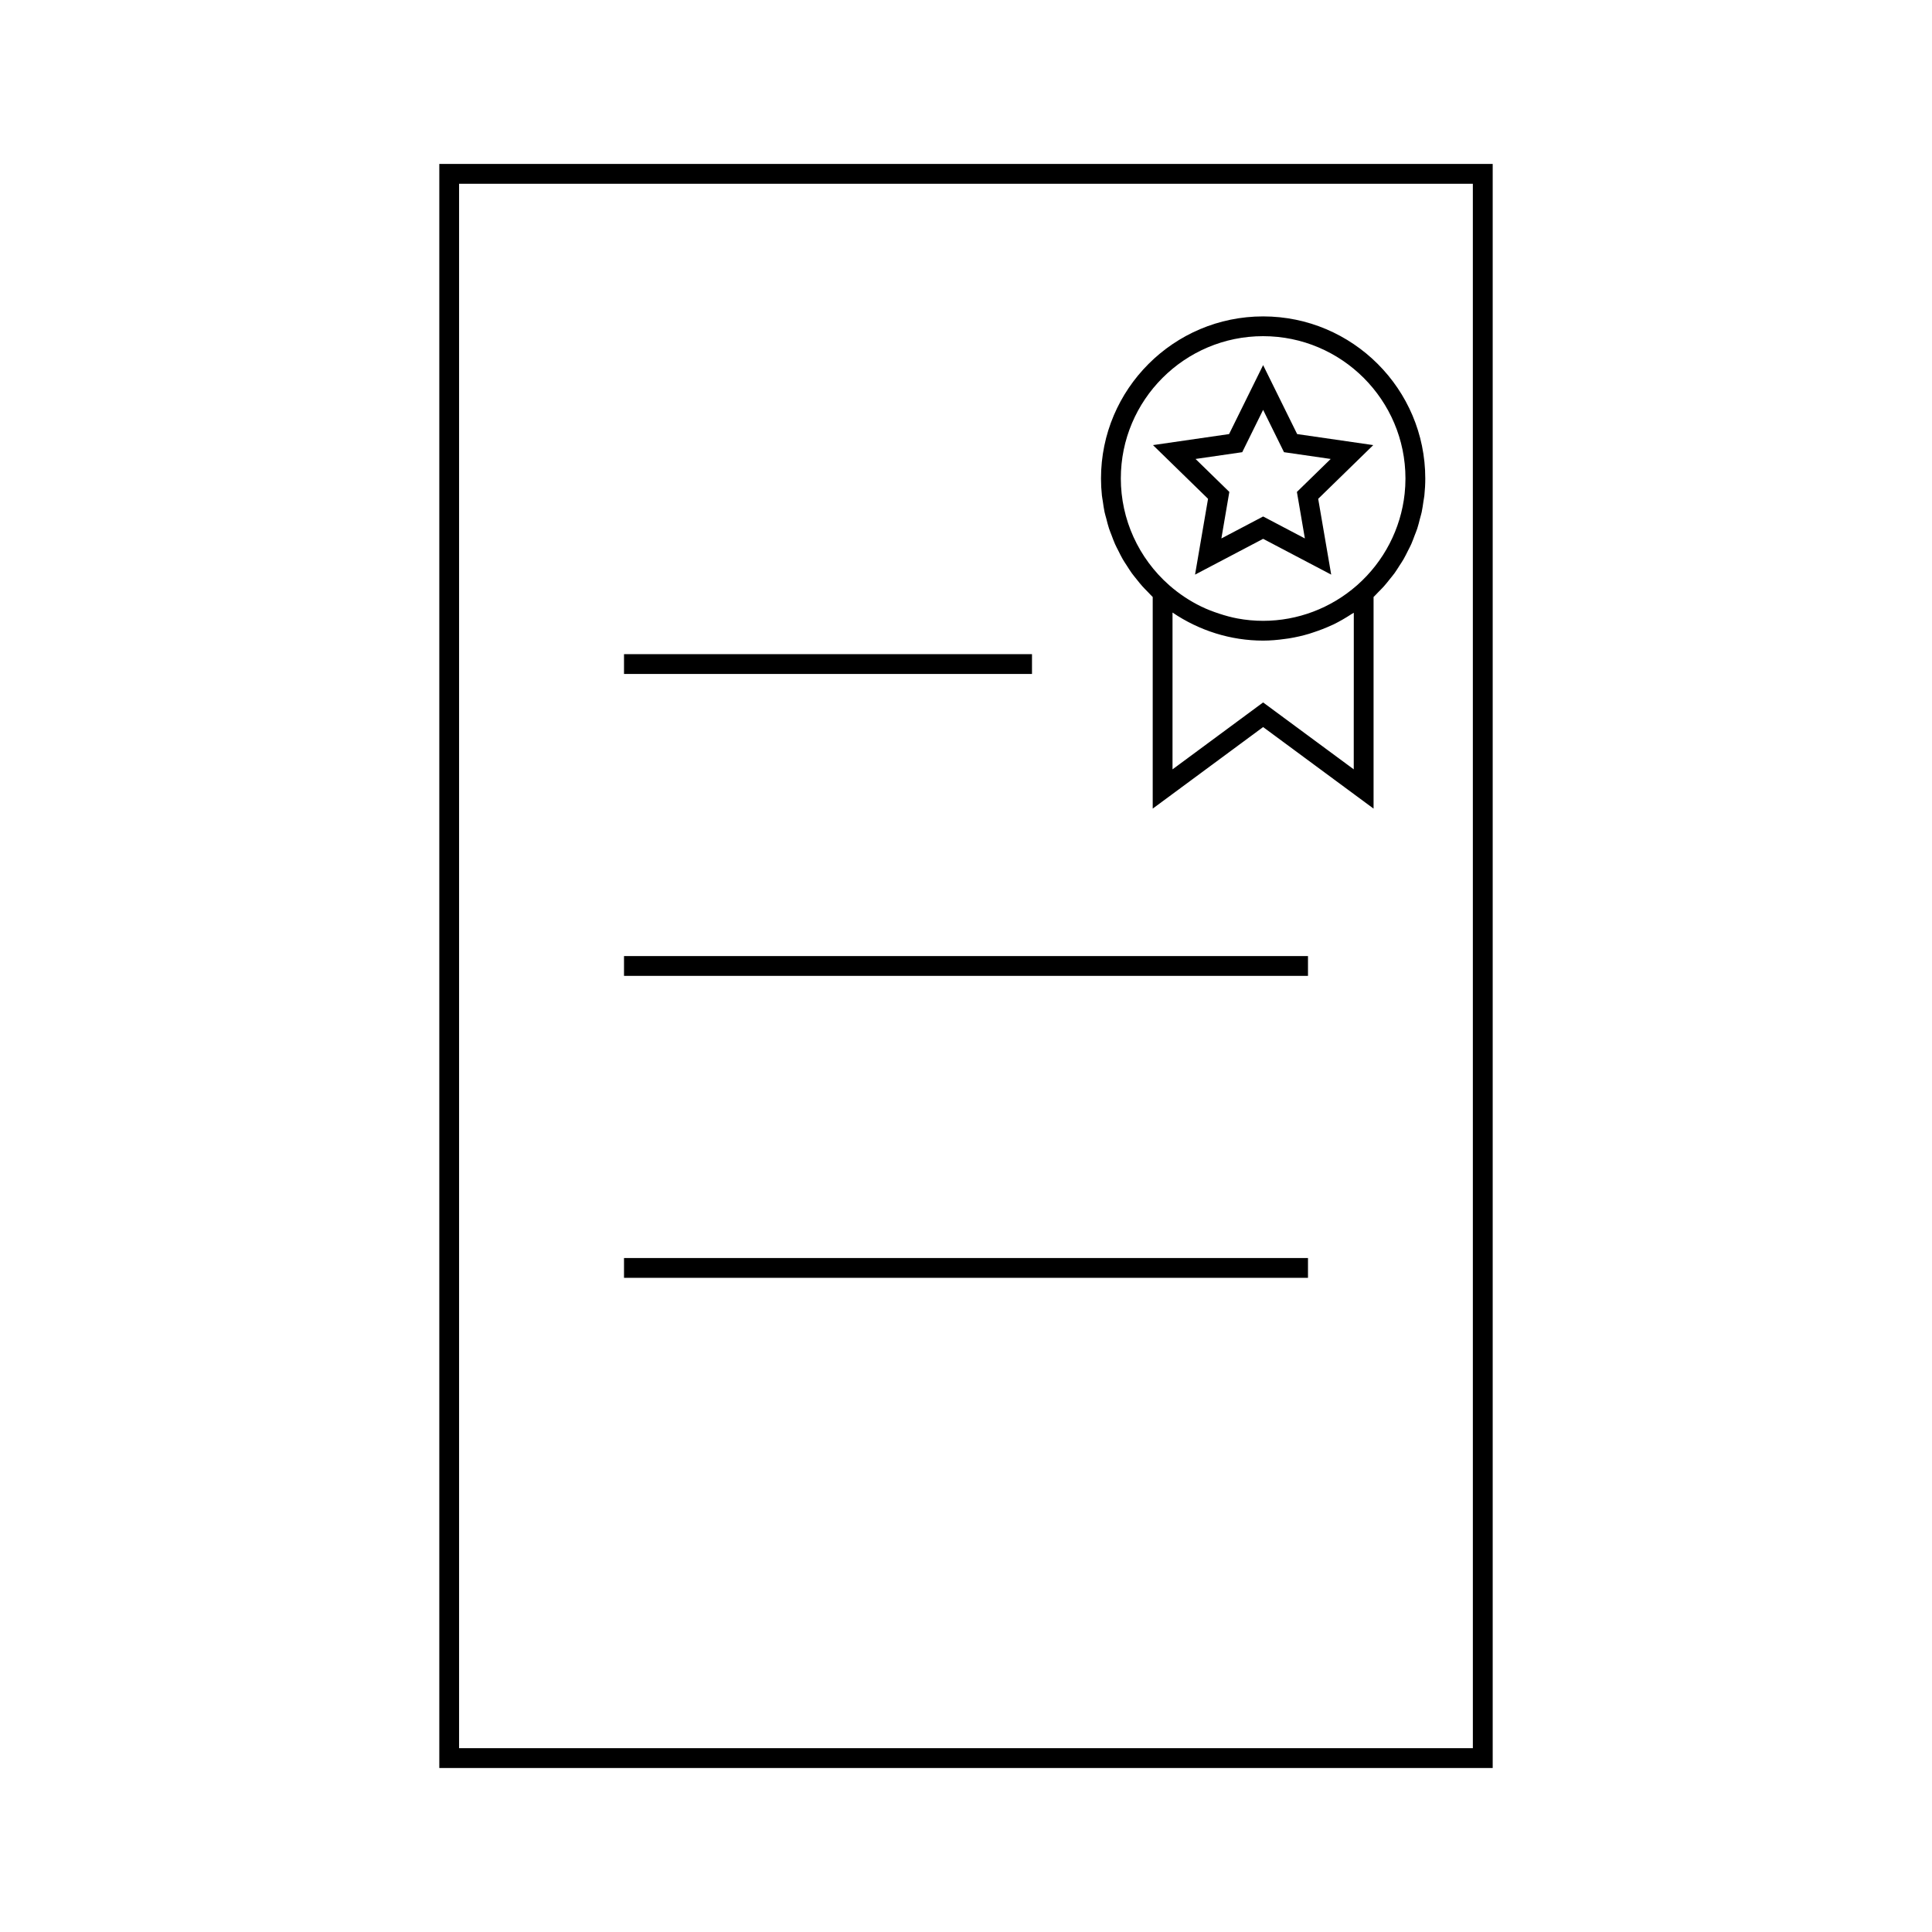 <?xml version="1.0" encoding="UTF-8"?>
<!-- Uploaded to: ICON Repo, www.svgrepo.com, Generator: ICON Repo Mixer Tools -->
<svg fill="#000000" width="800px" height="800px" version="1.1" viewBox="144 144 512 512" xmlns="http://www.w3.org/2000/svg">
 <g>
  <path d="m260.42 187.45v425.09h279.16v-425.09zm273.91 419.84h-268.67v-414.59h268.66l0.004 414.59z"/>
  <path d="m309.37 317.36h108.12v5.246h-108.12z"/>
  <path d="m309.37 397.37h181.26v5.246h-181.26z"/>
  <path d="m309.37 477.39h181.26v5.246h-181.26z"/>
  <path d="m436.25 276.8c0.137 0.98 0.273 1.961 0.477 2.93 0.125 0.594 0.316 1.172 0.469 1.758 0.219 0.852 0.418 1.707 0.699 2.547 0.199 0.613 0.453 1.203 0.684 1.812 0.301 0.781 0.57 1.574 0.918 2.34 0.27 0.609 0.586 1.191 0.887 1.785 0.367 0.734 0.723 1.469 1.133 2.184 0.332 0.586 0.719 1.145 1.082 1.711 0.441 0.688 0.871 1.379 1.348 2.043 0.395 0.547 0.836 1.066 1.254 1.594 0.516 0.641 1.012 1.285 1.57 1.898 0.453 0.508 0.945 0.988 1.422 1.477 0.438 0.441 0.836 0.906 1.289 1.332v56.082l29.258-21.613 29.27 21.613v-56.082c0.441-0.41 0.824-0.867 1.25-1.289 0.5-0.508 1.008-1.004 1.48-1.531 0.535-0.594 1.02-1.219 1.512-1.836 0.441-0.547 0.891-1.086 1.309-1.652 0.469-0.652 0.887-1.328 1.316-2.004 0.371-0.578 0.766-1.145 1.102-1.742 0.402-0.703 0.762-1.438 1.125-2.164 0.305-0.598 0.625-1.191 0.898-1.805 0.336-0.762 0.613-1.543 0.906-2.32 0.23-0.609 0.492-1.207 0.691-1.828 0.273-0.836 0.477-1.691 0.691-2.539 0.152-0.586 0.336-1.164 0.469-1.758 0.203-0.957 0.332-1.926 0.473-2.891 0.074-0.516 0.184-1.012 0.242-1.531 0.156-1.492 0.242-2.992 0.242-4.504 0-23.691-19.277-42.965-42.973-42.965-23.691 0-42.965 19.27-42.965 42.965 0 1.512 0.082 3.019 0.242 4.508 0.051 0.484 0.164 0.98 0.23 1.477zm66.508 55.41v15.676l-24.02-17.734-24.008 17.734v-41.555c7.086 4.801 15.418 7.438 24.008 7.438 1.93 0 3.84-0.172 5.742-0.438 0.355-0.047 0.723-0.09 1.082-0.148 1.828-0.293 3.617-0.703 5.379-1.227 0.324-0.102 0.645-0.215 0.973-0.32 1.73-0.562 3.434-1.211 5.086-1.988 0.102-0.047 0.199-0.082 0.301-0.125 1.695-0.82 3.328-1.777 4.918-2.816 0.18-0.117 0.379-0.199 0.551-0.32l-0.004 25.824zm-24.02-99.121c20.797 0 37.723 16.918 37.723 37.719 0 1.348-0.074 2.691-0.215 4.019-1.004 9.301-5.473 17.973-12.594 24.258l-0.02 0.016c-6.91 6.078-15.75 9.426-24.887 9.426-2.289 0-4.551-0.211-6.773-0.621-1.652-0.305-3.269-0.754-4.871-1.281-1.621-0.531-3.211-1.133-4.746-1.879-3.051-1.48-5.914-3.379-8.508-5.664-8.148-7.18-12.816-17.488-12.816-28.27-0.012-20.809 16.91-37.723 37.707-37.723z"/>
  <path d="m460.7 296.28 18.039-9.484 18.043 9.484-3.449-20.09 14.594-14.234-20.168-2.922-9.02-18.277-9.02 18.277-20.168 2.922 14.594 14.234zm0.129-30.652 12.375-1.793 5.535-11.219 5.535 11.219 12.375 1.793-8.957 8.738 2.113 12.328-11.066-5.82-11.062 5.82 2.109-12.328z"/>
 </g>
</svg>